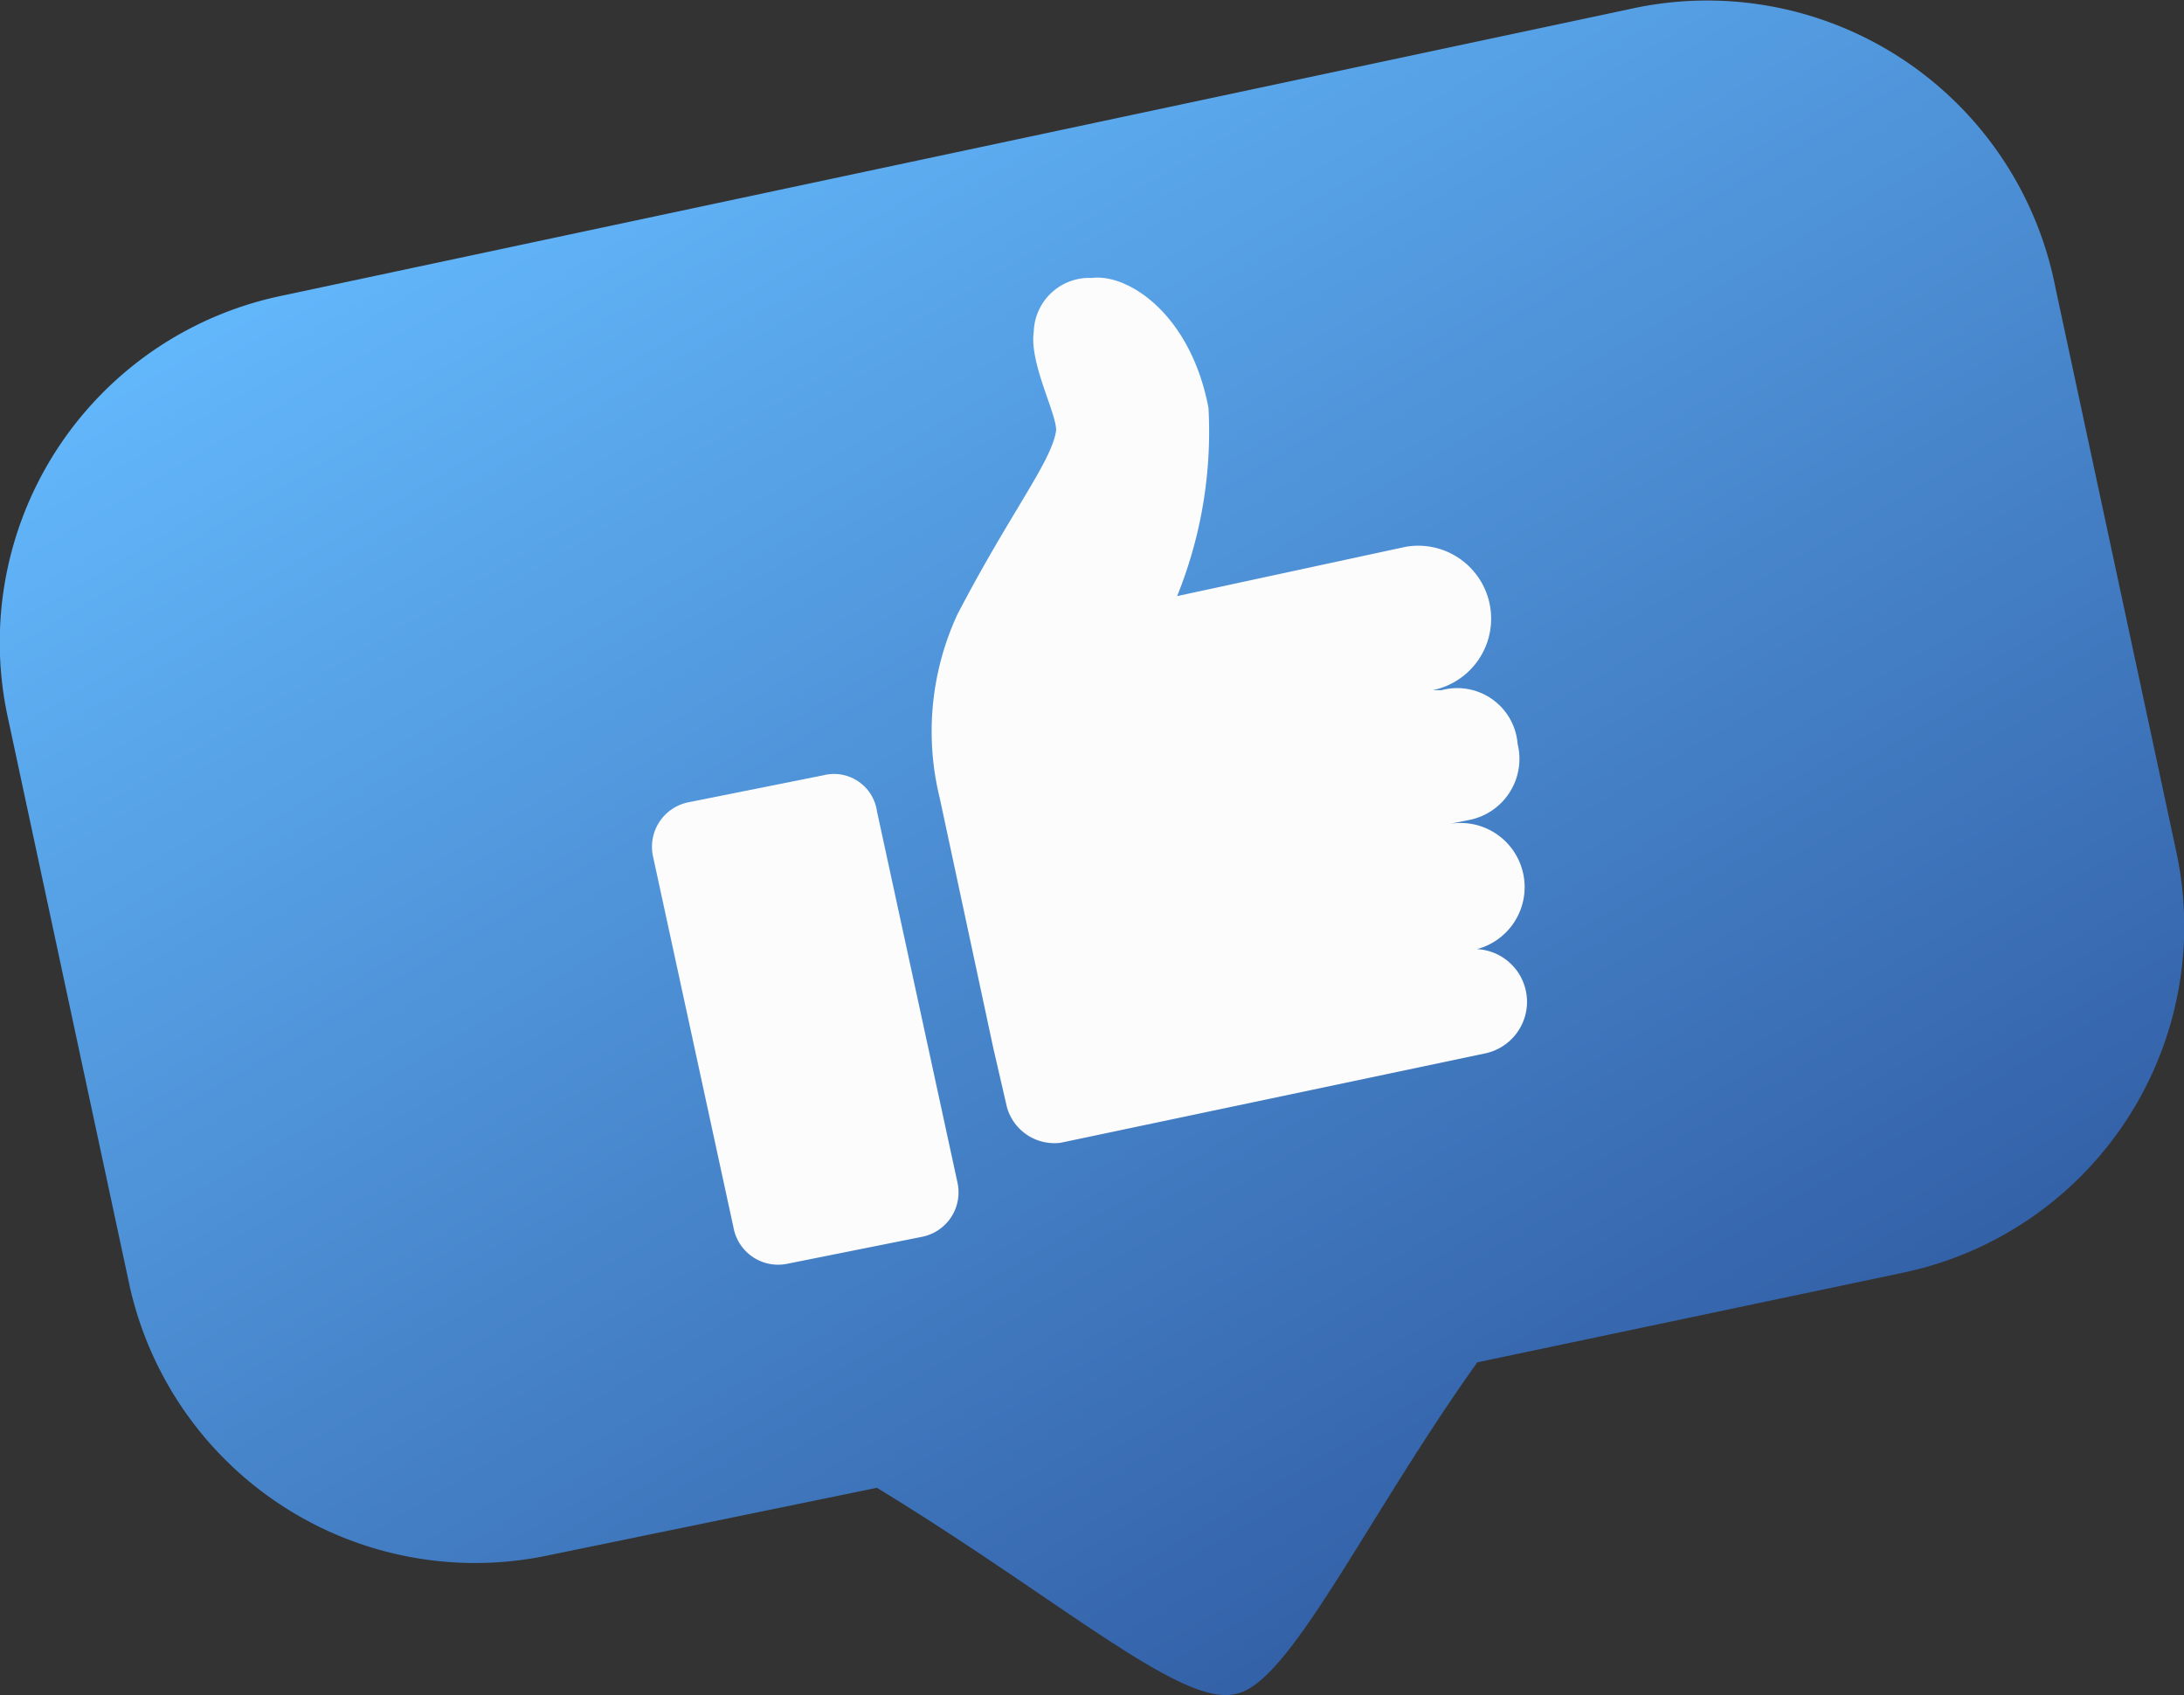 <?xml version="1.0" encoding="UTF-8"?> <svg xmlns="http://www.w3.org/2000/svg" xmlns:xlink="http://www.w3.org/1999/xlink" viewBox="0 0 48.746 37.828"><rect x="0" y="0" width="48.746" height="37.828" fill="#333333" stroke="none"/> <defs> <style> .cls-1 { fill: url(#linear-gradient); } .cls-2 { fill: #fcfcfc; } </style> <linearGradient id="linear-gradient" x1="0.184" y1="0.055" x2="0.815" y2="0.867" gradientUnits="objectBoundingBox"> <stop offset="0" stop-color="#65bbff"></stop> <stop offset="1" stop-color="#315da4"></stop> </linearGradient> </defs> <g id="Group_59" data-name="Group 59" transform="translate(-12.427 -46.197)"> <path id="Path_106" data-name="Path 106" class="cls-1" d="M48.8,46.4,18.7,52.8a7.9,7.9,0,0,0-6.1,9.4l2.7,12.6a7.9,7.9,0,0,0,9.4,6.1L32,79.4c4.1,2.5,6.8,4.9,8,4.6,1.2-.2,2.9-3.9,5.4-7.4l9.5-2A7.9,7.9,0,0,0,61,65.2L58.3,52.6A7.919,7.919,0,0,0,48.8,46.4Z"></path> <g id="Group_58" data-name="Group 58"> <path id="Path_107" data-name="Path 107" class="cls-2" d="M30.8,63.5l-3,.6a1.012,1.012,0,0,0-.8,1.2l1.8,8.3a1.012,1.012,0,0,0,1.2.8l3-.6a1.012,1.012,0,0,0,.8-1.2L32,64.3A.968.968,0,0,0,30.8,63.5Z"></path> <path id="Path_108" data-name="Path 108" class="cls-2" d="M44.6,61.6h-.2a1.628,1.628,0,0,0-.6-3.2l-5.1,1.1a9.788,9.788,0,0,0,.7-4.2c-.4-2.1-1.8-3-2.6-2.9a1.24,1.24,0,0,0-1.3,1.2c-.1.7.5,1.8.5,2.2-.1.7-1,1.8-2.2,4.1a6.217,6.217,0,0,0-.4,4.1l.6,2.8.6,2.8.3,1.3a1.1,1.1,0,0,0,1.2.8l9.5-2a1.177,1.177,0,0,0-.5-2.3h.2a1.432,1.432,0,1,0-.6-2.8l.5-.1a1.391,1.391,0,0,0,1.1-1.7A1.352,1.352,0,0,0,44.6,61.6Z"></path> </g> </g> </svg> 